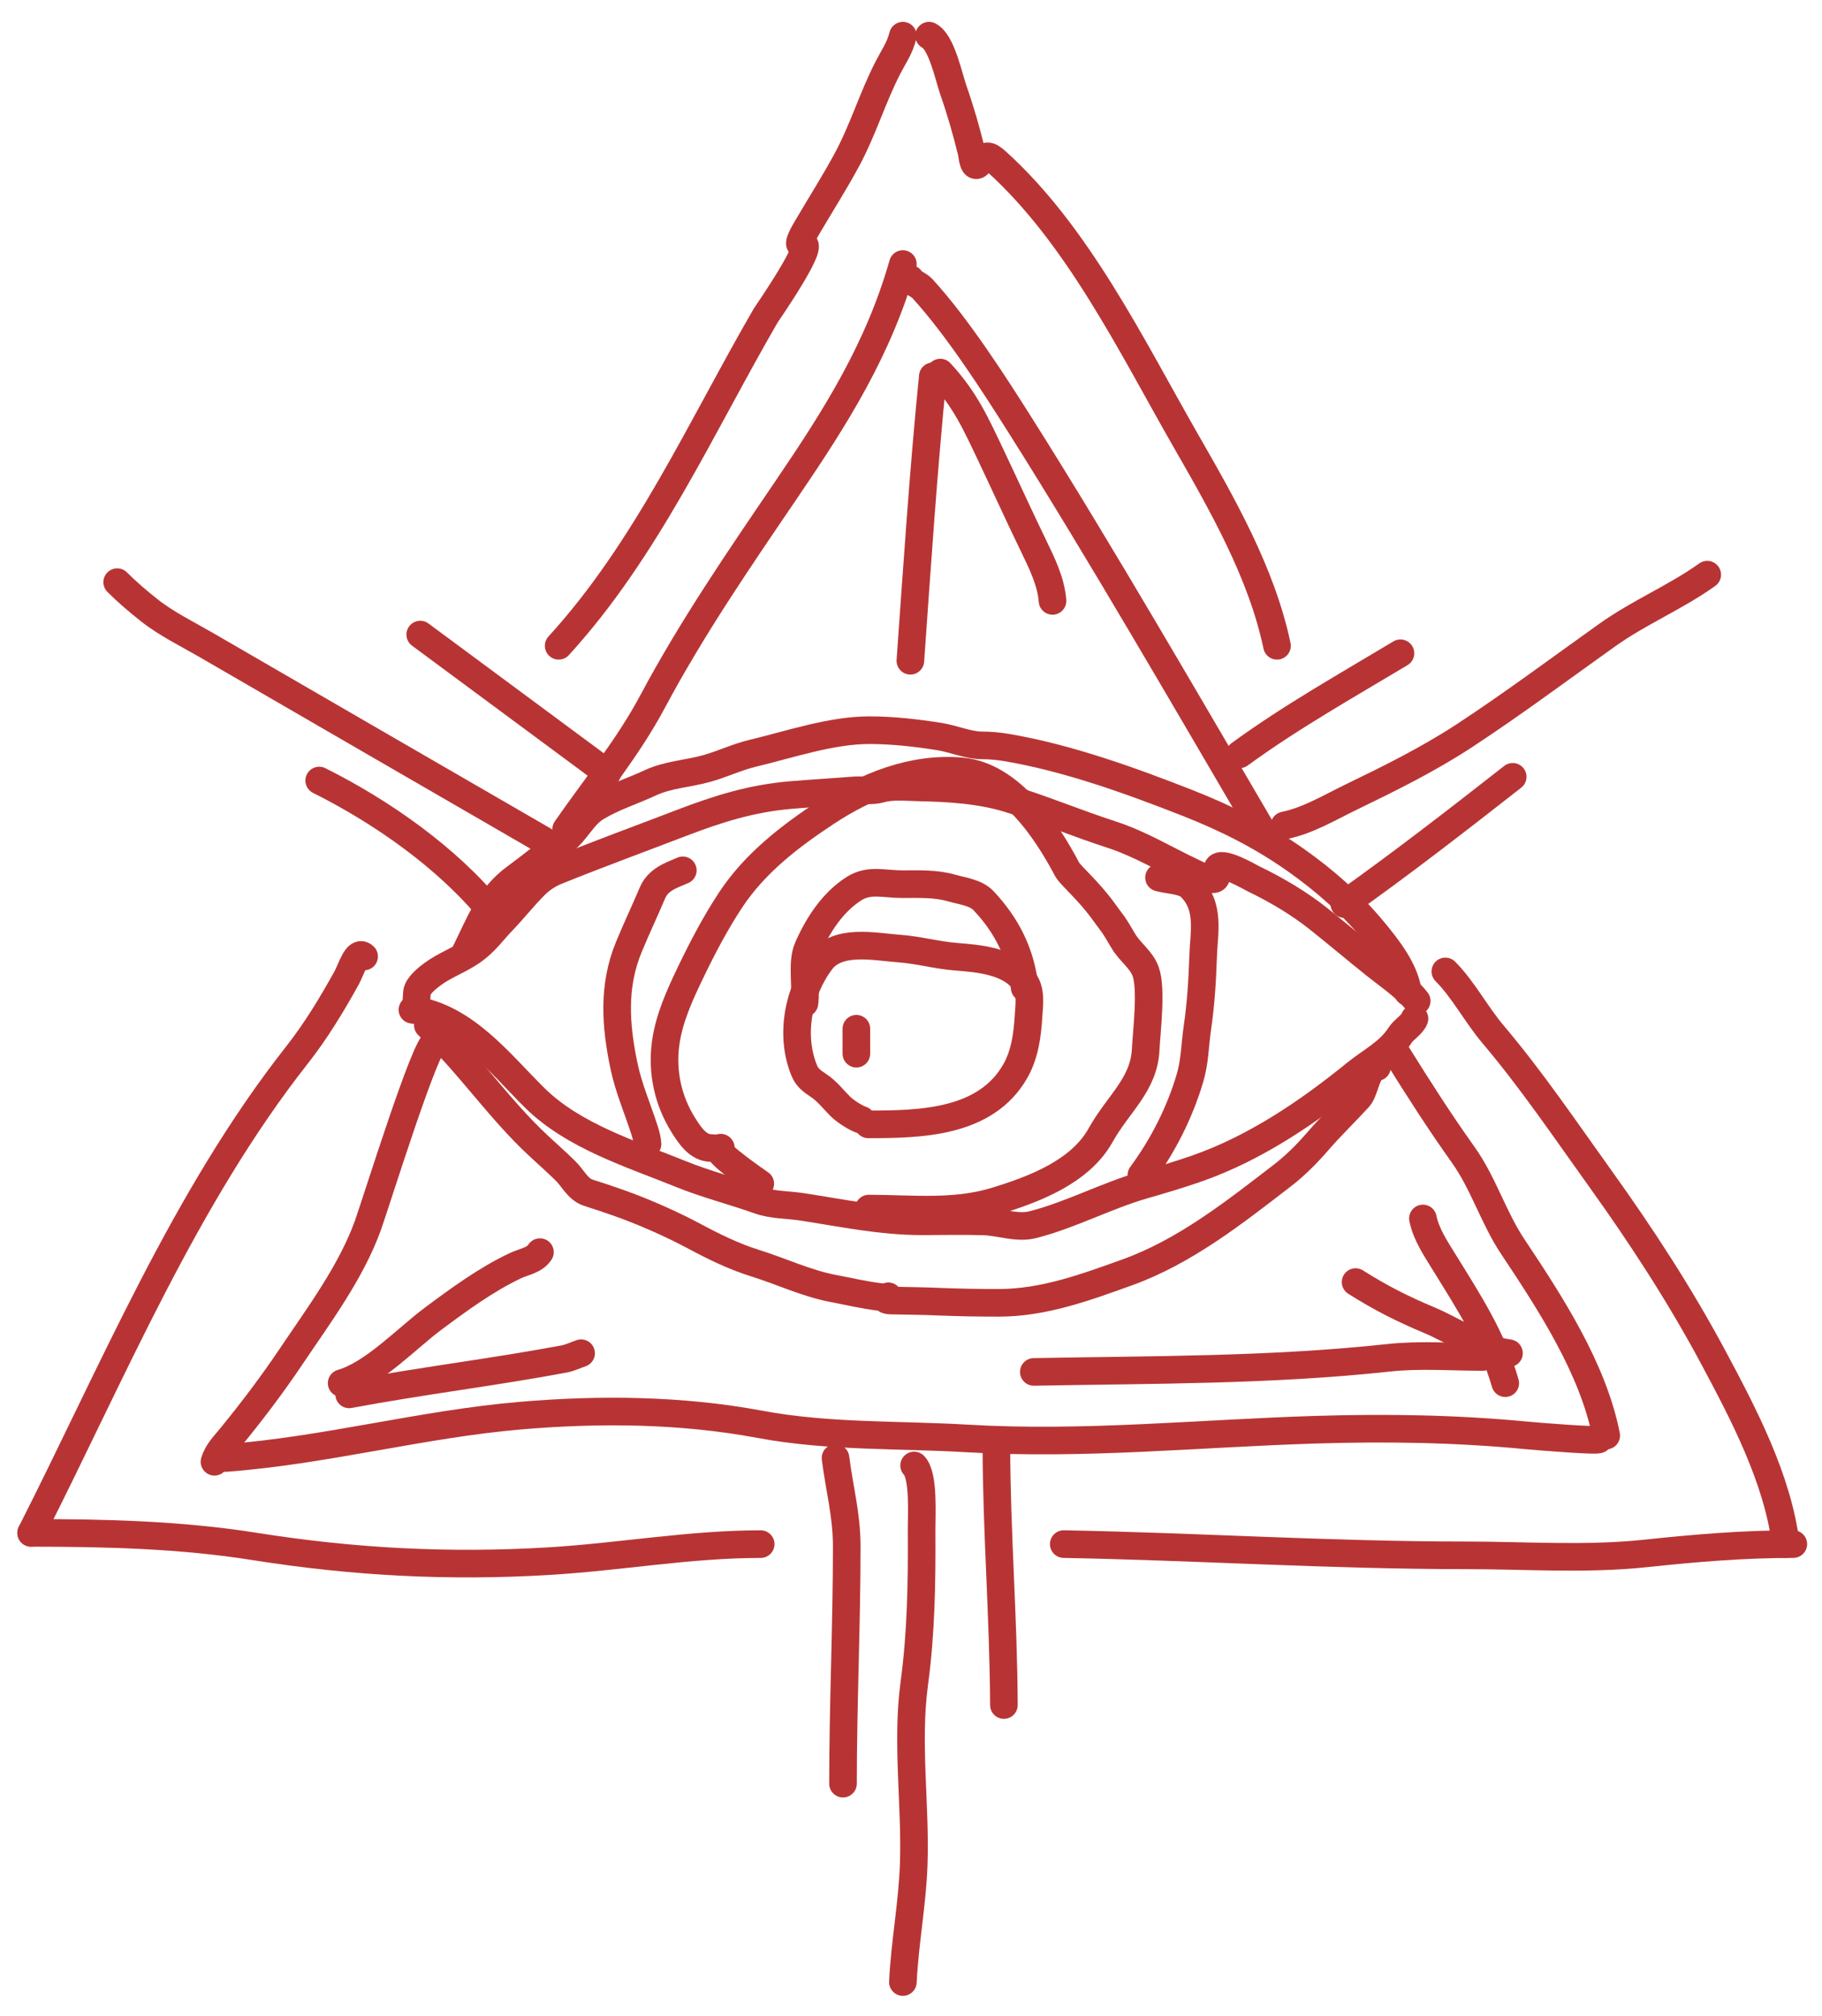 <?xml version="1.0" encoding="UTF-8"?> <svg xmlns="http://www.w3.org/2000/svg" width="66" height="73" viewBox="0 0 66 73" fill="none"><path d="M31.453 40.711C33.342 40.711 35.709 40.666 36.781 38.779C37.128 38.166 37.217 37.466 37.259 36.775C37.284 36.369 37.36 35.875 37.1 35.525C36.55 34.785 35.429 34.705 34.609 34.639C33.922 34.584 33.267 34.396 32.579 34.346C31.691 34.283 30.355 33.983 29.742 34.798C28.916 35.897 28.601 37.492 29.14 38.779C29.241 39.02 29.422 39.153 29.636 39.293C29.957 39.502 30.169 39.79 30.434 40.055C30.606 40.227 30.979 40.473 31.214 40.551" stroke="#B83434" stroke-linecap="round"></path><path d="M37.117 35.765C36.986 34.52 36.466 33.501 35.624 32.609C35.349 32.318 34.854 32.263 34.485 32.157C33.884 31.984 33.296 32.015 32.676 32.015C32.029 32.015 31.484 31.824 30.93 32.179C30.159 32.672 29.626 33.496 29.264 34.324C29.026 34.866 29.224 35.734 29.14 36.323" stroke="#B83434" stroke-linecap="round"></path><path d="M14.94 36.562C16.838 36.821 18.11 38.51 19.372 39.754C20.779 41.142 22.875 41.785 24.663 42.51C25.59 42.886 26.547 43.125 27.487 43.459C27.993 43.639 28.516 43.616 29.051 43.698C30.529 43.925 31.91 44.221 33.413 44.221C34.156 44.221 34.903 44.201 35.646 44.226C36.21 44.244 36.846 44.487 37.406 44.345C38.795 43.992 40.075 43.294 41.452 42.9C42.099 42.716 42.739 42.525 43.376 42.302C45.473 41.566 47.391 40.266 49.102 38.876C49.653 38.429 50.323 38.101 50.715 37.484C50.851 37.271 51.166 37.099 51.238 36.882" stroke="#B83434" stroke-linecap="round"></path><path d="M51.319 36.243C50.925 35.74 50.32 35.342 49.829 34.949C49.148 34.404 48.48 33.84 47.799 33.296C47.065 32.708 46.234 32.218 45.388 31.811C45.299 31.768 44.224 31.135 44.103 31.43C44.057 31.541 44.081 31.656 44.05 31.767C43.986 31.99 43.285 31.621 43.199 31.58C42.201 31.111 41.308 30.558 40.252 30.215C39.008 29.812 37.798 29.306 36.551 28.921C35.493 28.595 34.34 28.531 33.24 28.509C32.803 28.5 32.304 28.446 31.897 28.567C31.609 28.652 31.216 28.596 30.922 28.62C30.163 28.681 29.402 28.724 28.644 28.788C27.225 28.908 26.019 29.286 24.681 29.799C23.175 30.376 21.657 30.932 20.161 31.536C19.865 31.656 19.598 31.833 19.372 32.059C18.967 32.464 18.609 32.922 18.211 33.336C17.823 33.738 17.574 34.117 17.103 34.444C16.645 34.761 16.127 34.937 15.675 35.268C15.493 35.401 15.131 35.687 15.104 35.933C15.081 36.136 15.109 36.303 15.02 36.482" stroke="#B83434" stroke-linecap="round"></path><path d="M50.998 35.924C50.897 35.114 50.252 34.308 49.758 33.708C48.939 32.715 47.97 31.867 46.921 31.129C45.694 30.265 44.416 29.623 43.012 29.072C40.939 28.259 38.688 27.446 36.479 27.069C36.192 27.02 35.867 26.989 35.575 26.989C35.078 26.989 34.524 26.748 34.032 26.67C33.205 26.538 32.333 26.439 31.493 26.439C30.104 26.439 28.616 26.953 27.273 27.273C26.707 27.408 26.176 27.663 25.616 27.822C24.938 28.015 24.199 28.044 23.555 28.345C22.917 28.643 22.211 28.863 21.609 29.227C21.088 29.543 20.878 30.121 20.399 30.464C19.806 30.889 19.262 31.345 18.671 31.776C17.706 32.48 17.358 33.48 16.854 34.488" stroke="#B83434" stroke-linecap="round"></path><path d="M15.498 37.121C16.954 38.465 18.058 40.148 19.522 41.499C19.841 41.794 20.165 42.084 20.475 42.386C20.694 42.598 20.834 42.872 21.074 43.06C21.183 43.145 21.271 43.175 21.41 43.219C22.053 43.424 22.683 43.639 23.307 43.897C23.922 44.152 24.537 44.434 25.125 44.748C25.847 45.135 26.572 45.493 27.354 45.737C28.295 46.029 29.219 46.473 30.186 46.654C30.741 46.758 31.301 46.893 31.861 46.96C32.218 47.002 32.233 46.853 32.105 47.013C32.034 47.102 32.324 47.091 32.438 47.093C32.974 47.103 33.51 47.11 34.046 47.133C34.759 47.162 35.469 47.173 36.183 47.173C37.805 47.173 39.322 46.613 40.823 46.074C42.916 45.322 44.702 43.91 46.452 42.563C46.925 42.2 47.356 41.764 47.746 41.313C48.217 40.769 48.751 40.258 49.226 39.736C49.444 39.496 49.526 38.636 49.882 38.636" stroke="#B83434" stroke-linecap="round"></path><path d="M41.346 42.546C42.124 41.491 42.733 40.293 43.105 39.036C43.29 38.412 43.282 37.835 43.376 37.201C43.498 36.37 43.553 35.514 43.58 34.675C43.608 33.756 43.853 32.81 43.101 32.095C42.87 31.875 42.264 31.862 41.984 31.776" stroke="#B83434" stroke-linecap="round"></path><path d="M45.852 30.295C43.144 25.685 39.876 20.017 36.967 15.417C36.035 13.943 34.695 11.848 33.399 10.433C33.278 10.301 32.798 10.102 32.977 10.102" stroke="#B83434" stroke-linecap="round"></path><path d="M20.508 30.024C21.585 28.473 22.746 27.075 23.64 25.401C25.075 22.713 26.778 20.237 28.489 17.721C30.292 15.069 31.823 12.649 32.705 9.56" stroke="#B83434" stroke-linecap="round"></path><path d="M64.689 55.909C64.394 53.549 63.163 51.203 62.054 49.133C60.852 46.889 59.456 44.747 57.973 42.68C56.705 40.913 55.488 39.111 54.081 37.448C53.479 36.737 52.994 35.811 52.356 35.174" stroke="#B83434" stroke-linecap="round"></path><path d="M27.555 55.91C24.978 55.91 22.444 56.374 19.876 56.527C16.234 56.744 12.787 56.56 9.207 55.992C6.539 55.569 3.824 55.503 1.128 55.503" stroke="#B83434" stroke-linecap="round"></path><path d="M1.128 55.503C4.09 49.674 6.682 43.381 10.758 38.2C11.444 37.328 12.019 36.377 12.557 35.407C12.726 35.103 12.925 34.367 13.19 34.632" stroke="#B83434" stroke-linecap="round"></path><path d="M7.769 52.928C7.876 52.573 8.113 52.342 8.348 52.054C9.129 51.1 9.866 50.127 10.554 49.103C11.546 47.629 12.727 46.046 13.333 44.352C13.639 43.493 15.456 37.646 15.765 37.749" stroke="#B83434" stroke-linecap="round"></path><path d="M8.175 52.792C11.776 52.525 15.288 51.559 18.874 51.256C21.752 51.013 24.688 51.043 27.525 51.572C30.013 52.037 32.525 51.936 35.039 52.084C39.266 52.333 43.403 51.899 47.643 51.768C50.244 51.688 52.727 51.728 55.277 51.971C55.674 52.009 57.953 52.195 57.913 52.114" stroke="#B83434" stroke-linecap="round"></path><path d="M58.184 51.979C57.706 49.552 56.16 47.181 54.796 45.135C54.095 44.083 53.735 42.838 53.004 41.815C52.139 40.603 51.383 39.416 50.595 38.155" stroke="#B83434" stroke-linecap="round"></path><path d="M46.258 23.383C45.699 20.727 44.26 18.234 42.93 15.914C40.991 12.529 39.044 8.514 36.101 5.855C35.792 5.576 35.703 5.601 35.484 5.893C35.251 6.203 35.226 5.639 35.19 5.494C35.006 4.742 34.792 3.996 34.535 3.265C34.37 2.794 34.109 1.52 33.654 1.292" stroke="#B83434" stroke-linecap="round"></path><path d="M20.237 23.383C23.422 19.9 25.398 15.458 27.736 11.427C27.757 11.391 29.646 8.665 29.047 8.852C28.83 8.919 29.142 8.4 29.257 8.204C29.729 7.4 30.229 6.616 30.673 5.795C31.263 4.704 31.608 3.53 32.163 2.452C32.374 2.043 32.592 1.746 32.706 1.292" stroke="#B83434" stroke-linecap="round"></path><path d="M38.533 55.909C43.385 56 48.226 56.316 53.08 56.316C55.236 56.316 57.455 56.476 59.6 56.248C61.407 56.056 63.142 55.909 64.961 55.909" stroke="#B83434" stroke-linecap="round"></path><path d="M32.977 23.925C33.222 20.492 33.447 17.049 33.79 13.626" stroke="#B83434" stroke-linecap="round"></path><path d="M38.126 21.757C38.073 21.065 37.747 20.398 37.449 19.784C36.924 18.703 36.429 17.61 35.913 16.524C35.346 15.332 34.965 14.469 34.06 13.49" stroke="#B83434" stroke-linecap="round"></path><path d="M12.376 50.082C13.516 49.756 14.744 48.45 15.689 47.748C16.623 47.053 17.6 46.336 18.655 45.835C18.993 45.675 19.356 45.642 19.559 45.338" stroke="#B83434" stroke-linecap="round"></path><path d="M12.648 50.488C15.231 50.003 17.845 49.69 20.425 49.208C20.647 49.167 20.842 49.067 21.05 48.998" stroke="#B83434" stroke-linecap="round"></path><path d="M54.526 50.082C54.047 48.424 53.199 47.138 52.312 45.7C52.007 45.205 51.658 44.691 51.544 44.119" stroke="#B83434" stroke-linecap="round"></path><path d="M37.449 49.675C41.763 49.594 46.026 49.627 50.309 49.163C51.428 49.042 52.587 49.133 53.712 49.133" stroke="#B83434" stroke-linecap="round"></path><path d="M54.661 48.997C53.593 48.855 52.724 48.198 51.755 47.793C50.789 47.388 50.007 46.992 49.105 46.422" stroke="#B83434" stroke-linecap="round"></path><path d="M32.706 71.766C32.774 70.344 33.048 68.942 33.098 67.519C33.173 65.333 32.827 63.118 33.12 60.947C33.367 59.119 33.395 57.299 33.384 55.458C33.38 54.888 33.476 53.427 33.113 53.063" stroke="#B83434" stroke-linecap="round"></path><path d="M36.365 61.737C36.355 58.67 36.094 55.34 36.094 52.386" stroke="#B83434" stroke-linecap="round"></path><path d="M30.537 64.583C30.537 61.72 30.672 58.864 30.672 55.999C30.672 54.832 30.406 53.918 30.266 52.792" stroke="#B83434" stroke-linecap="round"></path><path d="M19.695 30.43C15.618 28.073 11.542 25.715 7.468 23.353C6.791 22.96 6.027 22.589 5.405 22.096C4.999 21.774 4.611 21.445 4.245 21.079" stroke="#B83434" stroke-linecap="round"></path><path d="M17.798 33.006C16.192 31.048 13.826 29.393 11.563 28.262" stroke="#B83434" stroke-linecap="round"></path><path d="M21.999 27.991L15.223 22.977" stroke="#B83434" stroke-linecap="round"></path><path d="M46.528 29.888C47.379 29.714 48.164 29.239 48.938 28.864C50.346 28.182 51.737 27.495 53.049 26.636C54.8 25.488 56.506 24.215 58.214 22.999C59.393 22.159 60.682 21.637 61.843 20.808" stroke="#B83434" stroke-linecap="round"></path><path d="M48.697 32.734C50.785 31.252 52.783 29.703 54.796 28.127" stroke="#B83434" stroke-linecap="round"></path><path d="M44.902 27.314C46.761 25.958 48.764 24.834 50.73 23.654" stroke="#B83434" stroke-linecap="round"></path><path d="M31.021 37.249V38.152" stroke="#B83434" stroke-linecap="round"></path><path d="M31.472 43.761C33.025 43.761 34.556 43.95 36.064 43.489C37.445 43.067 39.121 42.441 39.868 41.104C40.51 39.953 41.438 39.284 41.502 37.996C41.534 37.342 41.727 35.81 41.502 35.183C41.341 34.736 40.939 34.489 40.694 34.075C40.233 33.296 40.414 33.614 40.002 33.038C39.426 32.23 38.777 31.71 38.65 31.469C37.906 30.057 36.595 28.091 34.839 27.931C33.072 27.769 31.36 28.467 29.918 29.421C28.602 30.29 27.343 31.257 26.465 32.587C25.921 33.411 25.457 34.294 25.029 35.183C24.632 36.008 24.237 36.861 24.112 37.776C23.971 38.812 24.197 39.853 24.753 40.738C24.984 41.106 25.285 41.569 25.763 41.569C25.84 41.569 26.038 41.606 26.107 41.555C26.125 41.542 26.086 41.637 26.086 41.637C25.927 41.743 27.409 42.769 27.54 42.859" stroke="#B83434" stroke-linecap="round"></path><path d="M23.456 41.425C23.445 41.238 23.391 41.059 23.334 40.882C23.088 40.122 22.77 39.391 22.605 38.606C22.295 37.134 22.194 35.708 22.776 34.297C23.047 33.638 23.354 32.992 23.632 32.336C23.838 31.852 24.279 31.706 24.734 31.514" stroke="#B83434" stroke-linecap="round"></path></svg> 